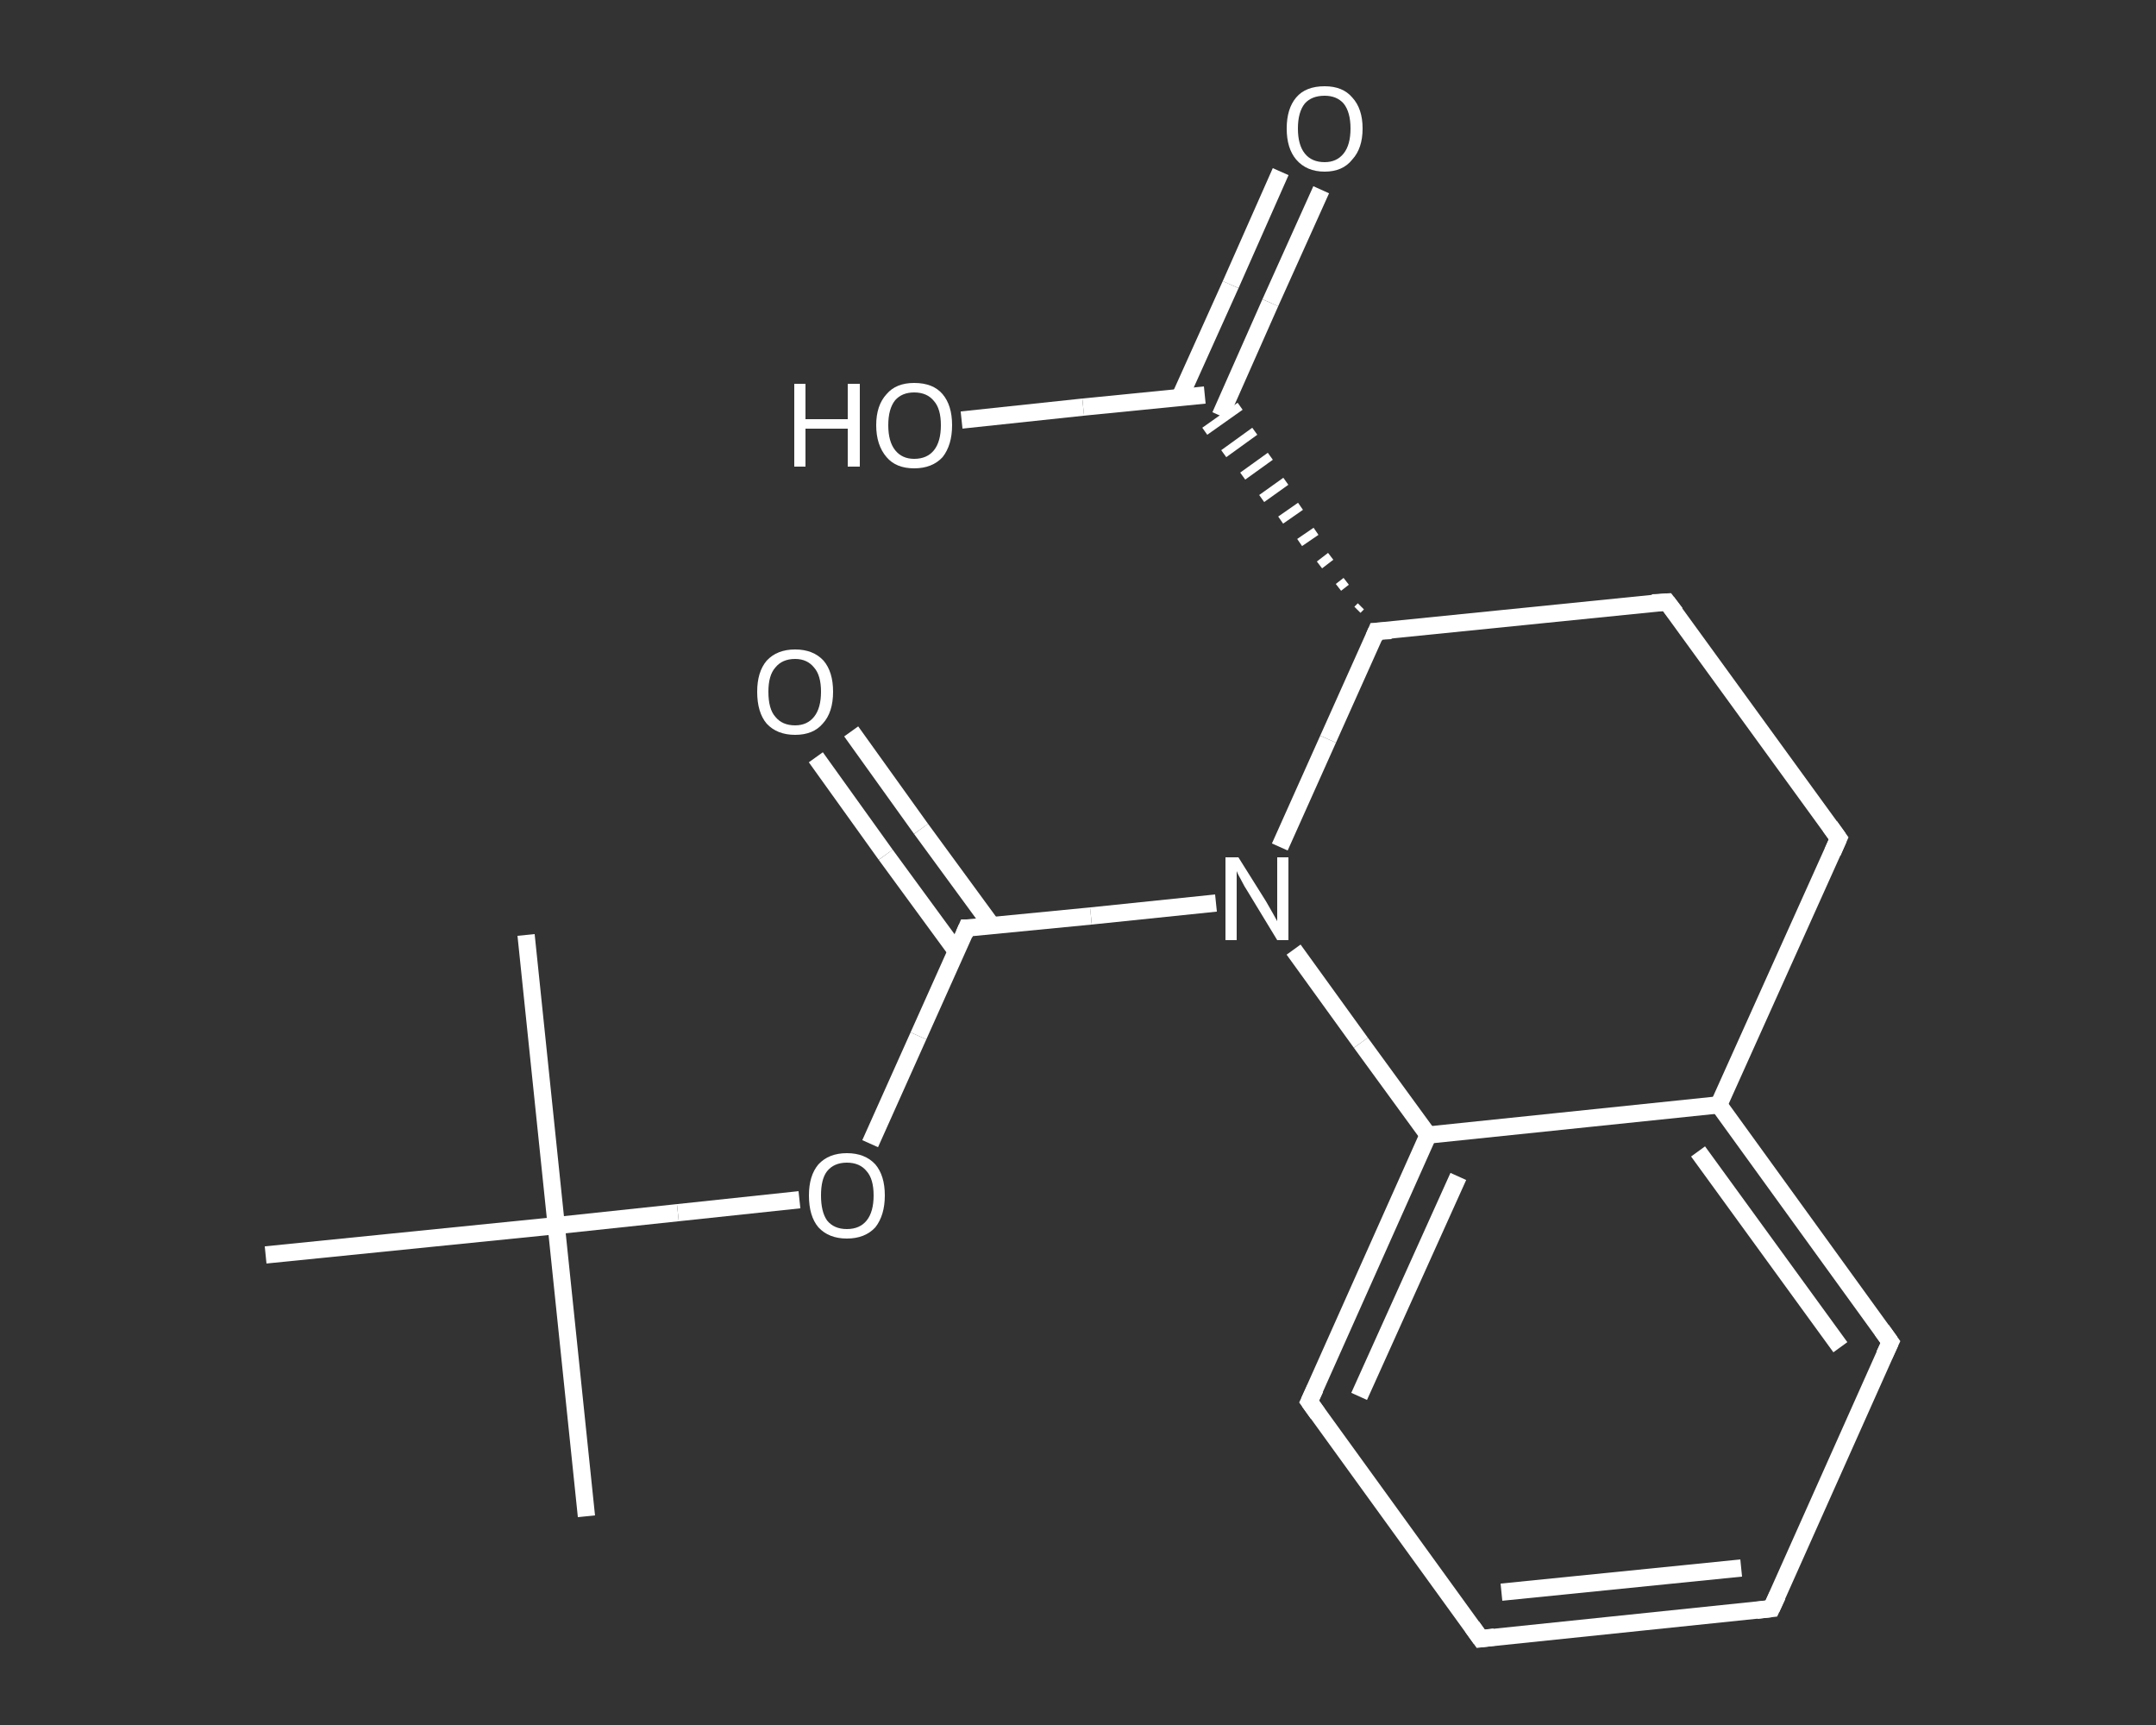 <?xml version='1.0' encoding='iso-8859-1'?>
<svg version='1.1' baseProfile='full'
              xmlns='http://www.w3.org/2000/svg'
                      xmlns:rdkit='http://www.rdkit.org/xml'
                      xmlns:xlink='http://www.w3.org/1999/xlink'
                  xml:space='preserve'
width='250px' height='200px' viewBox='0 0 250 200'>
<rect x="0" y="0" width="250" height="200" fill="#333333" stroke="none"/>
<!-- END OF HEADER -->
<rect style='opacity:1.0;fill:transparent;stroke:none' width='250.0' height='200.0' x='0.0' y='0.0'> </rect>
<path class='bond-0 atom-0 atom-1' d='M 68.0,175.8 L 64.5,142.1' style='fill:none;fill-rule:evenodd;stroke:#FFFFFF;stroke-width:2.0px;stroke-linecap:butt;stroke-linejoin:miter;stroke-opacity:1' />
<path class='bond-1 atom-1 atom-2' d='M 64.5,142.1 L 61.0,108.4' style='fill:none;fill-rule:evenodd;stroke:#FFFFFF;stroke-width:2.0px;stroke-linecap:butt;stroke-linejoin:miter;stroke-opacity:1' />
<path class='bond-2 atom-1 atom-3' d='M 64.5,142.1 L 30.8,145.5' style='fill:none;fill-rule:evenodd;stroke:#FFFFFF;stroke-width:2.0px;stroke-linecap:butt;stroke-linejoin:miter;stroke-opacity:1' />
<path class='bond-3 atom-1 atom-4' d='M 64.5,142.1 L 78.6,140.6' style='fill:none;fill-rule:evenodd;stroke:#FFFFFF;stroke-width:2.0px;stroke-linecap:butt;stroke-linejoin:miter;stroke-opacity:1' />
<path class='bond-3 atom-1 atom-4' d='M 78.6,140.6 L 92.7,139.1' style='fill:none;fill-rule:evenodd;stroke:#FFFFFF;stroke-width:2.0px;stroke-linecap:butt;stroke-linejoin:miter;stroke-opacity:1' />
<path class='bond-4 atom-4 atom-5' d='M 100.9,132.6 L 106.5,120.1' style='fill:none;fill-rule:evenodd;stroke:#FFFFFF;stroke-width:2.0px;stroke-linecap:butt;stroke-linejoin:miter;stroke-opacity:1' />
<path class='bond-4 atom-4 atom-5' d='M 106.5,120.1 L 112.1,107.6' style='fill:none;fill-rule:evenodd;stroke:#FFFFFF;stroke-width:2.0px;stroke-linecap:butt;stroke-linejoin:miter;stroke-opacity:1' />
<path class='bond-5 atom-5 atom-6' d='M 115.0,107.3 L 106.8,96.1' style='fill:none;fill-rule:evenodd;stroke:#FFFFFF;stroke-width:2.0px;stroke-linecap:butt;stroke-linejoin:miter;stroke-opacity:1' />
<path class='bond-5 atom-5 atom-6' d='M 106.8,96.1 L 98.7,84.8' style='fill:none;fill-rule:evenodd;stroke:#FFFFFF;stroke-width:2.0px;stroke-linecap:butt;stroke-linejoin:miter;stroke-opacity:1' />
<path class='bond-5 atom-5 atom-6' d='M 110.9,110.3 L 102.7,99.1' style='fill:none;fill-rule:evenodd;stroke:#FFFFFF;stroke-width:2.0px;stroke-linecap:butt;stroke-linejoin:miter;stroke-opacity:1' />
<path class='bond-5 atom-5 atom-6' d='M 102.7,99.1 L 94.6,87.8' style='fill:none;fill-rule:evenodd;stroke:#FFFFFF;stroke-width:2.0px;stroke-linecap:butt;stroke-linejoin:miter;stroke-opacity:1' />
<path class='bond-6 atom-5 atom-7' d='M 112.1,107.6 L 126.5,106.2' style='fill:none;fill-rule:evenodd;stroke:#FFFFFF;stroke-width:2.0px;stroke-linecap:butt;stroke-linejoin:miter;stroke-opacity:1' />
<path class='bond-6 atom-5 atom-7' d='M 126.5,106.2 L 141.0,104.7' style='fill:none;fill-rule:evenodd;stroke:#FFFFFF;stroke-width:2.0px;stroke-linecap:butt;stroke-linejoin:miter;stroke-opacity:1' />
<path class='bond-7 atom-7 atom-8' d='M 150.0,110.1 L 157.8,120.9' style='fill:none;fill-rule:evenodd;stroke:#FFFFFF;stroke-width:2.0px;stroke-linecap:butt;stroke-linejoin:miter;stroke-opacity:1' />
<path class='bond-7 atom-7 atom-8' d='M 157.8,120.9 L 165.6,131.6' style='fill:none;fill-rule:evenodd;stroke:#FFFFFF;stroke-width:2.0px;stroke-linecap:butt;stroke-linejoin:miter;stroke-opacity:1' />
<path class='bond-8 atom-8 atom-9' d='M 165.6,131.6 L 151.8,162.5' style='fill:none;fill-rule:evenodd;stroke:#FFFFFF;stroke-width:2.0px;stroke-linecap:butt;stroke-linejoin:miter;stroke-opacity:1' />
<path class='bond-8 atom-8 atom-9' d='M 169.1,136.4 L 157.6,161.9' style='fill:none;fill-rule:evenodd;stroke:#FFFFFF;stroke-width:2.0px;stroke-linecap:butt;stroke-linejoin:miter;stroke-opacity:1' />
<path class='bond-9 atom-9 atom-10' d='M 151.8,162.5 L 171.7,190.0' style='fill:none;fill-rule:evenodd;stroke:#FFFFFF;stroke-width:2.0px;stroke-linecap:butt;stroke-linejoin:miter;stroke-opacity:1' />
<path class='bond-10 atom-10 atom-11' d='M 171.7,190.0 L 205.4,186.5' style='fill:none;fill-rule:evenodd;stroke:#FFFFFF;stroke-width:2.0px;stroke-linecap:butt;stroke-linejoin:miter;stroke-opacity:1' />
<path class='bond-10 atom-10 atom-11' d='M 174.1,184.6 L 201.9,181.8' style='fill:none;fill-rule:evenodd;stroke:#FFFFFF;stroke-width:2.0px;stroke-linecap:butt;stroke-linejoin:miter;stroke-opacity:1' />
<path class='bond-11 atom-11 atom-12' d='M 205.4,186.5 L 219.2,155.6' style='fill:none;fill-rule:evenodd;stroke:#FFFFFF;stroke-width:2.0px;stroke-linecap:butt;stroke-linejoin:miter;stroke-opacity:1' />
<path class='bond-12 atom-12 atom-13' d='M 219.2,155.6 L 199.3,128.1' style='fill:none;fill-rule:evenodd;stroke:#FFFFFF;stroke-width:2.0px;stroke-linecap:butt;stroke-linejoin:miter;stroke-opacity:1' />
<path class='bond-12 atom-12 atom-13' d='M 213.4,156.2 L 196.9,133.5' style='fill:none;fill-rule:evenodd;stroke:#FFFFFF;stroke-width:2.0px;stroke-linecap:butt;stroke-linejoin:miter;stroke-opacity:1' />
<path class='bond-13 atom-13 atom-14' d='M 199.3,128.1 L 213.2,97.2' style='fill:none;fill-rule:evenodd;stroke:#FFFFFF;stroke-width:2.0px;stroke-linecap:butt;stroke-linejoin:miter;stroke-opacity:1' />
<path class='bond-14 atom-14 atom-15' d='M 213.2,97.2 L 193.3,69.8' style='fill:none;fill-rule:evenodd;stroke:#FFFFFF;stroke-width:2.0px;stroke-linecap:butt;stroke-linejoin:miter;stroke-opacity:1' />
<path class='bond-15 atom-15 atom-16' d='M 193.3,69.8 L 159.6,73.2' style='fill:none;fill-rule:evenodd;stroke:#FFFFFF;stroke-width:2.0px;stroke-linecap:butt;stroke-linejoin:miter;stroke-opacity:1' />
<path class='bond-16 atom-16 atom-17' d='M 157.8,70.3 L 157.4,70.7' style='fill:none;fill-rule:evenodd;stroke:#FFFFFF;stroke-width:1.0px;stroke-linecap:butt;stroke-linejoin:miter;stroke-opacity:1' />
<path class='bond-16 atom-16 atom-17' d='M 156.1,67.4 L 155.2,68.1' style='fill:none;fill-rule:evenodd;stroke:#FFFFFF;stroke-width:1.0px;stroke-linecap:butt;stroke-linejoin:miter;stroke-opacity:1' />
<path class='bond-16 atom-16 atom-17' d='M 154.3,64.5 L 153.0,65.5' style='fill:none;fill-rule:evenodd;stroke:#FFFFFF;stroke-width:1.0px;stroke-linecap:butt;stroke-linejoin:miter;stroke-opacity:1' />
<path class='bond-16 atom-16 atom-17' d='M 152.6,61.6 L 150.7,62.9' style='fill:none;fill-rule:evenodd;stroke:#FFFFFF;stroke-width:1.0px;stroke-linecap:butt;stroke-linejoin:miter;stroke-opacity:1' />
<path class='bond-16 atom-16 atom-17' d='M 150.8,58.7 L 148.5,60.3' style='fill:none;fill-rule:evenodd;stroke:#FFFFFF;stroke-width:1.0px;stroke-linecap:butt;stroke-linejoin:miter;stroke-opacity:1' />
<path class='bond-16 atom-16 atom-17' d='M 149.1,55.8 L 146.3,57.8' style='fill:none;fill-rule:evenodd;stroke:#FFFFFF;stroke-width:1.0px;stroke-linecap:butt;stroke-linejoin:miter;stroke-opacity:1' />
<path class='bond-16 atom-16 atom-17' d='M 147.3,52.9 L 144.1,55.2' style='fill:none;fill-rule:evenodd;stroke:#FFFFFF;stroke-width:1.0px;stroke-linecap:butt;stroke-linejoin:miter;stroke-opacity:1' />
<path class='bond-16 atom-16 atom-17' d='M 145.5,50.0 L 141.9,52.6' style='fill:none;fill-rule:evenodd;stroke:#FFFFFF;stroke-width:1.0px;stroke-linecap:butt;stroke-linejoin:miter;stroke-opacity:1' />
<path class='bond-16 atom-16 atom-17' d='M 143.8,47.1 L 139.7,50.0' style='fill:none;fill-rule:evenodd;stroke:#FFFFFF;stroke-width:1.0px;stroke-linecap:butt;stroke-linejoin:miter;stroke-opacity:1' />
<path class='bond-17 atom-17 atom-18' d='M 141.5,48.2 L 147.3,35.1' style='fill:none;fill-rule:evenodd;stroke:#FFFFFF;stroke-width:2.0px;stroke-linecap:butt;stroke-linejoin:miter;stroke-opacity:1' />
<path class='bond-17 atom-17 atom-18' d='M 147.3,35.1 L 153.2,22.0' style='fill:none;fill-rule:evenodd;stroke:#FFFFFF;stroke-width:2.0px;stroke-linecap:butt;stroke-linejoin:miter;stroke-opacity:1' />
<path class='bond-17 atom-17 atom-18' d='M 136.8,46.1 L 142.7,33.0' style='fill:none;fill-rule:evenodd;stroke:#FFFFFF;stroke-width:2.0px;stroke-linecap:butt;stroke-linejoin:miter;stroke-opacity:1' />
<path class='bond-17 atom-17 atom-18' d='M 142.7,33.0 L 148.5,19.9' style='fill:none;fill-rule:evenodd;stroke:#FFFFFF;stroke-width:2.0px;stroke-linecap:butt;stroke-linejoin:miter;stroke-opacity:1' />
<path class='bond-18 atom-17 atom-19' d='M 139.7,45.8 L 125.6,47.2' style='fill:none;fill-rule:evenodd;stroke:#FFFFFF;stroke-width:2.0px;stroke-linecap:butt;stroke-linejoin:miter;stroke-opacity:1' />
<path class='bond-18 atom-17 atom-19' d='M 125.6,47.2 L 111.5,48.7' style='fill:none;fill-rule:evenodd;stroke:#FFFFFF;stroke-width:2.0px;stroke-linecap:butt;stroke-linejoin:miter;stroke-opacity:1' />
<path class='bond-19 atom-16 atom-7' d='M 159.6,73.2 L 154.0,85.7' style='fill:none;fill-rule:evenodd;stroke:#FFFFFF;stroke-width:2.0px;stroke-linecap:butt;stroke-linejoin:miter;stroke-opacity:1' />
<path class='bond-19 atom-16 atom-7' d='M 154.0,85.7 L 148.4,98.2' style='fill:none;fill-rule:evenodd;stroke:#FFFFFF;stroke-width:2.0px;stroke-linecap:butt;stroke-linejoin:miter;stroke-opacity:1' />
<path class='bond-20 atom-13 atom-8' d='M 199.3,128.1 L 165.6,131.6' style='fill:none;fill-rule:evenodd;stroke:#FFFFFF;stroke-width:2.0px;stroke-linecap:butt;stroke-linejoin:miter;stroke-opacity:1' />
<path d='M 111.8,108.3 L 112.1,107.6 L 112.8,107.6' style='fill:none;stroke:#FFFFFF;stroke-width:2.0px;stroke-linecap:butt;stroke-linejoin:miter;stroke-opacity:1;' />
<path d='M 152.5,161.0 L 151.8,162.5 L 152.8,163.9' style='fill:none;stroke:#FFFFFF;stroke-width:2.0px;stroke-linecap:butt;stroke-linejoin:miter;stroke-opacity:1;' />
<path d='M 170.7,188.6 L 171.7,190.0 L 173.3,189.8' style='fill:none;stroke:#FFFFFF;stroke-width:2.0px;stroke-linecap:butt;stroke-linejoin:miter;stroke-opacity:1;' />
<path d='M 203.7,186.7 L 205.4,186.5 L 206.1,185.0' style='fill:none;stroke:#FFFFFF;stroke-width:2.0px;stroke-linecap:butt;stroke-linejoin:miter;stroke-opacity:1;' />
<path d='M 218.5,157.1 L 219.2,155.6 L 218.2,154.2' style='fill:none;stroke:#FFFFFF;stroke-width:2.0px;stroke-linecap:butt;stroke-linejoin:miter;stroke-opacity:1;' />
<path d='M 212.5,98.8 L 213.2,97.2 L 212.2,95.8' style='fill:none;stroke:#FFFFFF;stroke-width:2.0px;stroke-linecap:butt;stroke-linejoin:miter;stroke-opacity:1;' />
<path d='M 194.3,71.1 L 193.3,69.8 L 191.6,69.9' style='fill:none;stroke:#FFFFFF;stroke-width:2.0px;stroke-linecap:butt;stroke-linejoin:miter;stroke-opacity:1;' />
<path d='M 161.3,73.1 L 159.6,73.2 L 159.3,73.9' style='fill:none;stroke:#FFFFFF;stroke-width:2.0px;stroke-linecap:butt;stroke-linejoin:miter;stroke-opacity:1;' />
<path class='atom-4' d='M 93.8 138.6
Q 93.8 136.3, 94.9 135.0
Q 96.1 133.7, 98.2 133.7
Q 100.3 133.7, 101.5 135.0
Q 102.6 136.3, 102.6 138.6
Q 102.6 140.9, 101.5 142.3
Q 100.3 143.6, 98.2 143.6
Q 96.1 143.6, 94.9 142.3
Q 93.8 141.0, 93.8 138.6
M 98.2 142.5
Q 99.7 142.5, 100.5 141.5
Q 101.3 140.5, 101.3 138.6
Q 101.3 136.7, 100.5 135.8
Q 99.7 134.8, 98.2 134.8
Q 96.7 134.8, 95.9 135.8
Q 95.2 136.7, 95.2 138.6
Q 95.2 140.5, 95.9 141.5
Q 96.7 142.5, 98.2 142.5
' fill='#FFFFFF'/>
<path class='atom-6' d='M 87.8 80.2
Q 87.8 77.9, 88.9 76.6
Q 90.1 75.3, 92.2 75.3
Q 94.3 75.3, 95.5 76.6
Q 96.6 77.9, 96.6 80.2
Q 96.6 82.6, 95.4 83.9
Q 94.3 85.2, 92.2 85.2
Q 90.1 85.2, 88.9 83.9
Q 87.8 82.6, 87.8 80.2
M 92.2 84.1
Q 93.6 84.1, 94.4 83.1
Q 95.2 82.1, 95.2 80.2
Q 95.2 78.3, 94.4 77.4
Q 93.6 76.4, 92.2 76.4
Q 90.7 76.4, 89.9 77.4
Q 89.1 78.3, 89.1 80.2
Q 89.1 82.2, 89.9 83.1
Q 90.7 84.1, 92.2 84.1
' fill='#FFFFFF'/>
<path class='atom-7' d='M 143.6 99.4
L 146.8 104.5
Q 147.1 105.0, 147.6 105.9
Q 148.1 106.8, 148.1 106.8
L 148.1 99.4
L 149.4 99.4
L 149.4 109.0
L 148.1 109.0
L 144.7 103.4
Q 144.3 102.8, 143.9 102.0
Q 143.5 101.3, 143.4 101.0
L 143.4 109.0
L 142.1 109.0
L 142.1 99.4
L 143.6 99.4
' fill='#FFFFFF'/>
<path class='atom-18' d='M 149.2 14.9
Q 149.2 12.6, 150.3 11.3
Q 151.4 10.0, 153.6 10.0
Q 155.7 10.0, 156.8 11.3
Q 158.0 12.6, 158.0 14.9
Q 158.0 17.2, 156.8 18.5
Q 155.7 19.9, 153.6 19.9
Q 151.5 19.9, 150.3 18.5
Q 149.2 17.2, 149.2 14.9
M 153.6 18.8
Q 155.0 18.8, 155.8 17.8
Q 156.6 16.8, 156.6 14.9
Q 156.6 13.0, 155.8 12.0
Q 155.0 11.1, 153.6 11.1
Q 152.1 11.1, 151.3 12.0
Q 150.5 13.0, 150.5 14.9
Q 150.5 16.8, 151.3 17.8
Q 152.1 18.8, 153.6 18.8
' fill='#FFFFFF'/>
<path class='atom-19' d='M 92.1 44.5
L 93.4 44.5
L 93.4 48.6
L 98.3 48.6
L 98.3 44.5
L 99.7 44.5
L 99.7 54.1
L 98.3 54.1
L 98.3 49.7
L 93.4 49.7
L 93.4 54.1
L 92.1 54.1
L 92.1 44.5
' fill='#FFFFFF'/>
<path class='atom-19' d='M 101.6 49.3
Q 101.6 47.0, 102.8 45.7
Q 103.9 44.4, 106.0 44.4
Q 108.2 44.4, 109.3 45.7
Q 110.4 47.0, 110.4 49.3
Q 110.4 51.6, 109.3 53.0
Q 108.1 54.3, 106.0 54.3
Q 103.9 54.3, 102.8 53.0
Q 101.6 51.6, 101.6 49.3
M 106.0 53.2
Q 107.5 53.2, 108.3 52.2
Q 109.1 51.2, 109.1 49.3
Q 109.1 47.4, 108.3 46.5
Q 107.5 45.5, 106.0 45.5
Q 104.6 45.5, 103.8 46.4
Q 103.0 47.4, 103.0 49.3
Q 103.0 51.2, 103.8 52.2
Q 104.6 53.2, 106.0 53.2
' fill='#FFFFFF'/>
</svg>
